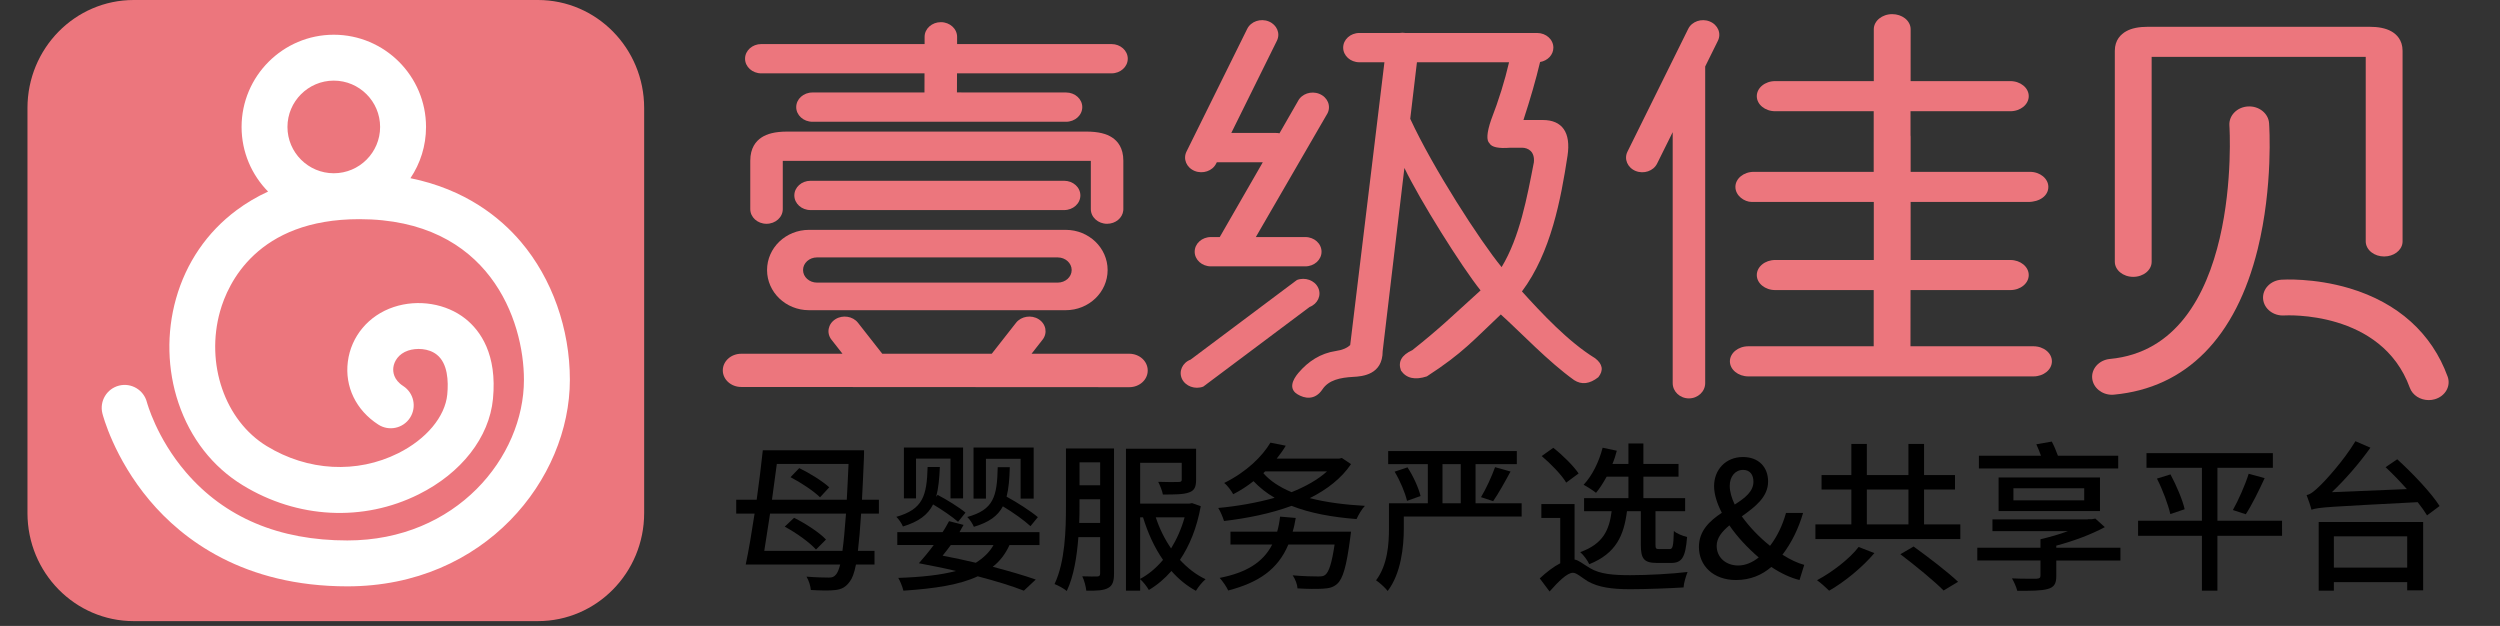 <?xml version="1.0" encoding="utf-8"?>
<!-- Generator: Adobe Illustrator 16.0.0, SVG Export Plug-In . SVG Version: 6.00 Build 0)  -->
<!DOCTYPE svg PUBLIC "-//W3C//DTD SVG 1.1//EN" "http://www.w3.org/Graphics/SVG/1.1/DTD/svg11.dtd">
<svg version="1.1" id="图层_1" xmlns="http://www.w3.org/2000/svg" xmlns:xlink="http://www.w3.org/1999/xlink" x="0px" y="0px"
	 width="178.461px" height="44.684px" viewBox="0 0 178.461 44.684" enable-background="new 0 0 178.461 44.684"
	 xml:space="preserve">
<rect x="0" y="0" width="178.461" height="44.684" fill="#333333" stroke="none"/>
<g>
	<path fill="#EC767D" d="M45.983,36.625c0,4.258-3.397,7.713-7.586,7.713H9.547c-4.191,0-7.586-3.455-7.586-7.713V7.71
		C1.961,3.452,5.356,0,9.547,0h28.85c4.189,0,7.586,3.452,7.586,7.71V36.625z"/>
	<path fill="#FFFFFF" d="M37.19,17.27c-1.481-1.746-3.968-3.753-7.892-4.55c0.704-1.046,1.114-2.305,1.114-3.657
		c0-3.63-2.955-6.584-6.584-6.584c-3.628,0-6.583,2.955-6.583,6.584c0,1.795,0.724,3.425,1.891,4.612
		c-0.802,0.368-1.557,0.813-2.256,1.335c-2.101,1.564-3.596,3.75-4.318,6.319c-0.683,2.425-0.623,5.065,0.176,7.431
		c0.852,2.529,2.439,4.566,4.592,5.88c3.898,2.384,8.594,2.626,12.556,0.649c3.056-1.522,5.039-4.069,5.304-6.811
		c0.309-3.188-0.897-4.872-1.964-5.722c-1.369-1.091-3.38-1.419-5.124-0.838c-1.791,0.596-3.043,2.09-3.272,3.899
		c-0.228,1.784,0.585,3.465,2.174,4.491c0.759,0.492,1.772,0.274,2.265-0.485c0.492-0.761,0.274-1.774-0.486-2.267
		c-0.701-0.453-0.742-1.025-0.704-1.33c0.054-0.428,0.362-0.97,1.058-1.202c0.572-0.19,1.455-0.177,2.046,0.295
		c0.783,0.621,0.837,1.89,0.745,2.841c-0.154,1.588-1.498,3.195-3.505,4.195c-2.947,1.472-6.456,1.279-9.386-0.513
		c-2.984-1.824-4.382-5.874-3.325-9.628c0.556-1.974,2.636-6.569,9.933-6.569c9.28,0,11.756,7.206,11.756,11.468
		c0,5.515-4.82,11.467-12.607,11.467c-4.875,0-8.752-1.639-11.521-4.867c-2.107-2.456-2.778-4.973-2.787-5.004
		c-0.225-0.872-1.113-1.403-1.987-1.183c-0.877,0.221-1.409,1.111-1.189,1.988c0.032,0.128,0.82,3.177,3.37,6.207
		c2.355,2.799,6.716,6.135,14.116,6.135c9.811,0,15.884-7.654,15.884-14.742C40.682,23.473,39.409,19.885,37.19,17.27z
		 M23.827,5.755c1.822,0,3.307,1.484,3.307,3.308c0,1.823-1.484,3.305-3.307,3.305c-1.823,0-3.307-1.482-3.307-3.305
		C20.52,7.24,22.004,5.755,23.827,5.755z"/>
</g>
<path fill="#EC767D" d="M152.281,19.763c0.725,0,1.313-0.482,1.313-1.075V4.059h15.282v13.173c0,0.296,0.151,0.582,0.413,0.783
	c0.243,0.189,0.564,0.293,0.902,0.293c0.674,0,1.234-0.412,1.308-0.96c0.004-0.038,0.007-0.076,0.007-0.115V3.627
	c0-0.778-0.439-1.188-0.808-1.393c-0.398-0.221-0.904-0.323-1.604-0.323h-15.727c-0.693,0-1.199,0.103-1.594,0.323
	c-0.368,0.206-0.808,0.615-0.808,1.393v15.062C150.968,19.281,151.556,19.763,152.281,19.763z"/>
<path fill="#EC767D" d="M145.161,24.719h-8.783l0.004-4.012h7.125c0.725,0,1.313-0.482,1.313-1.073s-0.589-1.075-1.313-1.075h-7.119
	l0.001-4.142h8.382c0.841,0,1.449-0.451,1.449-1.075c0-0.592-0.592-1.075-1.312-1.075h-8.518V9.765c0-0.037-0.002-0.075-0.009-0.114
	V7.94h7.126c0.724,0,1.314-0.482,1.314-1.075s-0.591-1.075-1.314-1.075h-7.119l0.002-3.699c0.002-0.296-0.146-0.582-0.407-0.785
	c-0.244-0.19-0.563-0.295-0.907-0.297c-0.723,0-1.312,0.479-1.316,1.072V5.79h-7.038c-0.726,0-1.314,0.482-1.314,1.075
	s0.589,1.075,1.314,1.075h7.032l-0.001,4.327h-8.559c-0.726,0-1.313,0.483-1.313,1.075c0,0.617,0.622,1.075,1.178,1.075h8.701v4.142
	h-7.038c-0.726,0-1.314,0.484-1.314,1.075s0.589,1.073,1.314,1.073h7.032l-0.001,4.012h-8.948c-0.726,0-1.317,0.483-1.317,1.076
	c0,0.589,0.592,1.074,1.317,1.074h20.356c0.725,0,1.313-0.485,1.313-1.074C146.475,25.202,145.886,24.719,145.161,24.719z"/>
<path fill="#EC767D" d="M113.869,25.574c-1.923-1.178-3.842-3.242-5.226-4.77c2.075-2.771,2.781-6.598,3.253-9.678
	c0.255-1.672-0.38-2.56-1.764-2.56h-1.382c0.497-1.517,0.893-2.896,1.188-4.14c0.541-0.089,0.949-0.514,0.949-1.026
	c0-0.577-0.519-1.046-1.159-1.046h-9.418c-0.064-0.01-0.131-0.017-0.198-0.017s-0.133,0.007-0.198,0.017H97.04
	c-0.641,0-1.158,0.469-1.158,1.046c0,0.575,0.517,1.045,1.158,1.045h1.786l-2.443,20.185c-0.217,0.205-0.543,0.357-1.021,0.425
	c-1.103,0.163-1.981,0.747-2.669,1.556c-0.425,0.497-0.706,1.132-0.097,1.52c0.53,0.333,1.271,0.462,1.806-0.337
	c0.446-0.67,1.273-0.84,2.19-0.89c0.671-0.033,2.109-0.158,2.109-1.834l1.551-13.082c1.098,2.294,4.086,7.058,5.438,8.743
	c-2.075,1.872-2.835,2.65-4.874,4.266c-0.77,0.349-1.038,0.833-0.807,1.457c0.384,0.554,0.999,0.692,1.845,0.415
	c2.594-1.679,3.356-2.619,5.28-4.422c1.458,1.316,3.388,3.368,5.233,4.687c0.537,0.348,1.116,0.276,1.729-0.208
	C114.482,26.441,114.407,25.99,113.869,25.574z M100.669,8.48l0.478-4.034h6.576c-0.306,1.318-0.73,2.692-1.284,4.121
	c-0.306,0.902-0.344,1.457-0.112,1.664c0.152,0.278,0.652,0.382,1.502,0.313h0.805c0.462,0,0.937,0.28,0.861,1.042
	c-0.484,2.488-1.005,5.337-2.303,7.482C105.66,17.209,102.28,11.972,100.669,8.48z"/>
<path fill="#EC767D" d="M75.962,14.996c0.641,0,1.16-0.468,1.16-1.045c0-0.579-0.518-1.046-1.16-1.046H57.861
	c-0.64,0-1.158,0.467-1.158,1.046c0,0.577,0.519,1.045,1.158,1.045H75.962z"/>
<path fill="#EC767D" d="M85.28,12.203c0.583,0.236,1.271,0.002,1.533-0.525l0.049-0.096h3.282l-3.073,5.34h-0.631
	c-0.641,0-1.159,0.468-1.159,1.045c0,0.578,0.518,1.047,1.159,1.047h6.737c0.64,0,1.16-0.468,1.16-1.047
	c0-0.577-0.519-1.045-1.16-1.045h-3.531l5.12-8.839c0.262-0.528,0.001-1.146-0.584-1.382c-0.584-0.238-1.269-0.002-1.532,0.524
	l-1.316,2.291C91.255,9.5,91.17,9.491,91.087,9.491h-3.192l3.254-6.579c0.265-0.526,0.004-1.146-0.581-1.383
	c-0.584-0.236-1.271-0.001-1.534,0.526l-4.336,8.764C84.435,11.348,84.697,11.966,85.28,12.203z"/>
<path fill="#EC767D" d="M122.046,1.531c-0.583-0.237-1.271-0.001-1.532,0.526l-4.336,8.765c-0.266,0.527-0.001,1.145,0.58,1.383
	c0.587,0.236,1.271,0.002,1.532-0.525l1.114-2.246V27.35c0,0.602,0.518,1.089,1.158,1.089s1.162-0.487,1.162-1.089V4.746
	l0.906-1.833C122.894,2.386,122.631,1.767,122.046,1.531z"/>
<path fill="#EC767D" d="M94.098,20.542c-0.25-0.53-0.929-0.78-1.52-0.554l-7.588,5.683c-0.59,0.225-0.865,0.839-0.617,1.373
	c0.25,0.528,0.933,0.778,1.522,0.554l7.588-5.683C94.072,21.689,94.349,21.075,94.098,20.542z"/>
<path fill="#EC767D" d="M80.183,15.037c0.004-0.036,0.006-0.072,0.006-0.107v-3.458c0-0.915-0.406-1.399-0.803-1.659
	c-0.396-0.257-0.946-0.42-1.857-0.42c-0.004,0-0.008,0-0.013,0c-2.264,0-6.438,0-10.495,0c-0.099,0-0.198,0-0.296,0
	c-4.063,0-8.246,0-10.508,0c-0.912,0-1.461,0.163-1.856,0.42c-0.396,0.26-0.803,0.744-0.803,1.659v3.458
	c0,0.578,0.518,1.045,1.16,1.045c0.641,0,1.16-0.467,1.16-1.045v-3.445h10.848h0.296h10.495h0.352v3.445
	c0,0.288,0.129,0.551,0.34,0.739c0.209,0.189,0.499,0.306,0.82,0.306l0,0C79.63,15.974,80.124,15.564,80.183,15.037z"/>
<path fill="#EC767D" d="M80.613,25.252h-6.977l0.787-1.004c0.371-0.471,0.247-1.125-0.276-1.459
	c-0.522-0.331-1.247-0.219-1.617,0.252l-1.734,2.211h-1.996h-0.178H62.98l-1.733-2.211c-0.369-0.471-1.095-0.583-1.616-0.252
	c-0.523,0.334-0.648,0.985-0.278,1.459l0.788,1.004h-7.228c-0.727,0-1.317,0.533-1.317,1.188c0,0.651,0.589,1.184,1.317,1.184
	l27.702,0.015c0.726,0,1.314-0.53,1.314-1.184c0-0.001,0-0.007,0-0.009s0-0.004,0-0.006C81.927,25.785,81.34,25.252,80.613,25.252z"
	/>
<path fill="#EC767D" d="M54.344,5.237h11.652l-0.003,1.365h-7.995c-0.641,0-1.16,0.467-1.16,1.045c0,0.577,0.518,1.045,1.16,1.045
	h18.101c0.64,0,1.159-0.468,1.159-1.045c0-0.578-0.519-1.045-1.159-1.045h-7.206c0-0.004-0.277-0.006-0.582-0.008l0.005-1.358
	h11.029c0.639,0,1.16-0.467,1.16-1.045s-0.52-1.045-1.16-1.045H68.321l0.002-0.512c0.002-0.578-0.515-1.049-1.155-1.052
	c-0.64-0.002-1.162,0.463-1.166,1.04l0,0.523H54.344c-0.639,0-1.159,0.468-1.159,1.045S53.705,5.237,54.344,5.237z"/>
<path fill="#EC767D" d="M54.756,19.277c0,1.583,1.34,2.866,2.992,2.866h18.328c1.651,0,2.991-1.283,2.991-2.866
	c0-1.584-1.34-2.869-2.991-2.869H57.749C56.096,16.408,54.756,17.692,54.756,19.277z M58.322,18.375h17.18
	c0.551,0,0.999,0.404,0.999,0.902c0,0.496-0.447,0.897-0.999,0.897h-17.18c-0.55,0-0.997-0.402-0.997-0.897
	C57.325,18.779,57.771,18.375,58.322,18.375z"/>
<path fill="#EC767D" d="M161.977,8.797c-0.048-0.706-0.725-1.242-1.505-1.198c-0.783,0.043-1.377,0.653-1.328,1.358
	c0.013,0.156,0.982,15.775-8.527,16.666c-0.777,0.074-1.346,0.703-1.265,1.405c0.078,0.659,0.693,1.152,1.413,1.152
	c0.049,0,0.1-0.006,0.146-0.009c5.154-0.484,8.696-4.077,10.255-10.393C162.274,13.278,161.991,8.978,161.977,8.797z"/>
<path fill="#EC767D" d="M174.723,26.883c-1.126-3.091-3.546-5.269-7.003-6.303c-2.541-0.759-4.767-0.621-4.857-0.614
	c-0.783,0.051-1.372,0.665-1.314,1.371c0.061,0.707,0.74,1.235,1.523,1.181c0.069-0.004,6.931-0.395,8.951,5.162
	c0.196,0.539,0.751,0.881,1.351,0.881c0.145,0,0.295-0.021,0.439-0.063C174.561,28.278,174.968,27.555,174.723,26.883z"/>
<g>
	<path d="M61.471,36.663c-0.068,1.094-0.149,1.968-0.229,2.659h1.185v0.977h-1.324c-0.126,0.634-0.275,1.001-0.437,1.208
		c-0.299,0.414-0.586,0.553-1.012,0.609c-0.438,0.059-1.117,0.036-1.773,0c-0.022-0.275-0.138-0.678-0.311-0.953
		c0.714,0.057,1.301,0.067,1.6,0.067c0.23,0,0.368-0.046,0.507-0.219c0.103-0.114,0.207-0.346,0.299-0.713h-6.743
		c0.207-0.977,0.425-2.267,0.633-3.636h-1.312v-0.99h1.461c0.173-1.232,0.323-2.451,0.438-3.532h7.227c0,0,0,0.425-0.011,0.587
		c-0.045,1.116-0.092,2.094-0.138,2.945h1.208v0.99H61.471z M60.137,39.323c0.092-0.669,0.173-1.543,0.254-2.659h-5.42
		c-0.15,0.955-0.289,1.864-0.414,2.659H60.137z M55.453,33.117c-0.104,0.817-0.23,1.704-0.346,2.556h5.34
		c0.046-0.76,0.08-1.61,0.126-2.556H55.453z M58.249,39.229c-0.448-0.506-1.415-1.196-2.232-1.635l0.667-0.631
		c0.806,0.401,1.808,1.045,2.279,1.552L58.249,39.229z M57.053,33.416c0.748,0.359,1.68,0.943,2.141,1.371l-0.657,0.714
		c-0.437-0.439-1.357-1.049-2.106-1.438L57.053,33.416z"/>
	<path d="M68.391,37.25c-0.391-0.346-1.139-0.863-1.783-1.242c-0.369,0.735-1.013,1.229-2.153,1.575
		c-0.08-0.206-0.298-0.53-0.471-0.689c1.91-0.542,2.175-1.507,2.233-3.558h0.874c-0.035,0.841-0.104,1.543-0.265,2.13l0.104-0.139
		c0.667,0.346,1.542,0.888,1.991,1.267L68.391,37.25z M72.062,38.907c-0.288,0.632-0.679,1.15-1.196,1.552
		c1.185,0.312,2.244,0.622,3.072,0.911l-0.851,0.795c-0.852-0.336-1.979-0.681-3.292-1.026c-1.277,0.599-3.014,0.874-5.305,1.026
		c-0.081-0.313-0.229-0.681-0.368-0.912c1.68-0.057,3.038-0.206,4.119-0.494c-0.852-0.207-1.749-0.378-2.646-0.552
		c0.322-0.367,0.702-0.817,1.059-1.3h-2.601v-0.922h3.234c0.184-0.265,0.322-0.54,0.46-0.782l1.036,0.266
		c-0.092,0.174-0.196,0.332-0.288,0.517h5.708v0.922H72.062z M65.388,35.58h-0.863v-3.635h4.223v3.635h-0.897v-2.844h-2.462V35.58z
		 M67.873,38.907c-0.195,0.275-0.403,0.528-0.586,0.759c0.794,0.15,1.587,0.322,2.371,0.507c0.529-0.333,0.967-0.737,1.266-1.266
		H67.873z M73.558,37.56c-0.414-0.39-1.231-0.978-1.968-1.416c-0.368,0.692-0.99,1.141-2.071,1.462
		c-0.081-0.207-0.299-0.54-0.472-0.701c1.887-0.518,2.129-1.45,2.175-3.556h0.862c-0.022,0.841-0.08,1.53-0.229,2.105
		c0.76,0.414,1.727,1.035,2.232,1.463L73.558,37.56z M70.382,35.593h-0.887v-3.647h4.293v3.647h-0.933v-2.844h-2.474V35.593z"/>
	<path d="M79.523,40.954c0,0.518-0.093,0.841-0.414,1.014c-0.322,0.185-0.794,0.207-1.565,0.197
		c-0.023-0.267-0.149-0.761-0.288-1.026c0.471,0.024,0.932,0.012,1.082,0.012c0.139-0.012,0.195-0.058,0.195-0.218v-2.591H76.98
		c-0.104,1.358-0.322,2.787-0.829,3.845c-0.184-0.161-0.622-0.402-0.874-0.494c0.759-1.589,0.816-3.892,0.816-5.57v-4.108h3.43
		V40.954z M78.533,37.33v-1.692h-1.473v0.484c0,0.367,0,0.782-0.022,1.208H78.533z M77.061,33.003v1.636h1.473v-1.636H77.061z
		 M85.715,36.135c-0.277,1.541-0.794,2.807-1.485,3.832c0.53,0.572,1.139,1.057,1.83,1.38c-0.241,0.197-0.53,0.562-0.69,0.828
		c-0.656-0.357-1.243-0.839-1.749-1.416c-0.483,0.553-1.012,1.001-1.611,1.357c-0.138-0.242-0.402-0.585-0.621-0.77v0.818h-1.013
		v-10.13h5.006v2.21c0,0.495-0.103,0.773-0.507,0.909c-0.402,0.148-1.013,0.148-1.864,0.148c-0.046-0.275-0.208-0.655-0.334-0.906
		c0.633,0.022,1.277,0.022,1.438,0.01c0.184,0,0.242-0.034,0.242-0.174v-1.195h-2.968v2.911h3.533l0.172-0.033L85.715,36.135z
		 M81.388,41.323c0.598-0.312,1.15-0.784,1.634-1.356c-0.61-0.877-1.082-1.911-1.427-3.039h-0.207V41.323z M82.504,36.928
		c0.264,0.805,0.633,1.553,1.093,2.221c0.402-0.655,0.736-1.392,0.966-2.221H82.504z"/>
	<path d="M96.443,33.13c-0.68,1.011-1.715,1.816-2.945,2.428c1.151,0.301,2.496,0.472,3.936,0.552
		c-0.23,0.231-0.472,0.668-0.599,0.943c-1.749-0.136-3.325-0.424-4.638-0.943c-1.496,0.554-3.177,0.888-4.821,1.082
		c-0.081-0.264-0.253-0.689-0.415-0.931c1.369-0.126,2.751-0.369,4.028-0.726c-0.576-0.335-1.069-0.725-1.508-1.187
		c-0.426,0.335-0.909,0.657-1.45,0.933c-0.127-0.241-0.425-0.643-0.645-0.804c1.612-0.795,2.716-1.899,3.303-2.878l1.094,0.218
		c-0.184,0.311-0.404,0.622-0.645,0.919h4.466l0.183-0.043L96.443,33.13z M96.443,37.951c0,0-0.035,0.297-0.057,0.439
		c-0.265,2.034-0.519,2.921-0.934,3.29c-0.287,0.252-0.574,0.32-1.046,0.345c-0.379,0.022-1.082,0.022-1.784-0.024
		c-0.012-0.275-0.16-0.665-0.346-0.932c0.737,0.069,1.508,0.081,1.807,0.081c0.254,0,0.393-0.012,0.519-0.114
		c0.265-0.207,0.473-0.852,0.667-2.164h-3.301c-0.75,1.784-2.131,2.716-4.294,3.28c-0.103-0.244-0.414-0.691-0.609-0.899
		c1.864-0.367,3.083-1.08,3.751-2.381h-2.98v-0.921h3.335c0.093-0.321,0.162-0.68,0.207-1.072l1.118,0.094
		c-0.058,0.346-0.127,0.68-0.22,0.979H96.443z M90.183,33.776c0.473,0.55,1.163,0.999,2.015,1.357
		c1.001-0.403,1.876-0.888,2.531-1.484H90.31L90.183,33.776z"/>
	<path d="M108.621,36.87h-8.411v0.851c0,1.313-0.196,3.212-1.151,4.466c-0.171-0.229-0.621-0.633-0.83-0.76
		c0.83-1.105,0.922-2.602,0.922-3.717v-1.783h2.773V33.13h-2.83v-0.931h9.183v0.931h-2.946v2.797h3.291V36.87z M100.439,35.754
		c-0.127-0.565-0.494-1.44-0.885-2.084l0.92-0.309c0.414,0.631,0.794,1.471,0.931,2.047L100.439,35.754z M102.971,35.927h1.303
		V33.13h-1.303V35.927z M105.721,35.489c0.358-0.586,0.772-1.496,1.003-2.14l1.104,0.31c-0.402,0.748-0.875,1.589-1.24,2.117
		L105.721,35.489z"/>
	<path d="M112.401,39.943c0.298,0.046,0.586,0.311,1.115,0.621c0.713,0.425,1.668,0.495,2.864,0.495
		c1.233,0,2.971-0.092,4.086-0.229c-0.115,0.287-0.276,0.816-0.286,1.104c-0.887,0.059-2.705,0.127-3.81,0.127
		c-1.335,0-2.269-0.139-3.027-0.564c-0.448-0.275-0.794-0.609-1.059-0.609c-0.414,0-1.035,0.621-1.668,1.335l-0.702-0.934
		c0.483-0.447,0.989-0.839,1.462-1.08v-3.234h-1.347v-0.99h2.371V39.943z M111.802,34.452c-0.321-0.553-1.093-1.335-1.749-1.898
		l0.828-0.587c0.669,0.52,1.439,1.289,1.807,1.83L111.802,34.452z M116.141,36.49c-0.22,1.726-0.771,3.015-2.693,3.786
		c-0.114-0.265-0.414-0.667-0.645-0.864c1.646-0.586,2.071-1.585,2.245-2.922h-1.969v-0.932h3.166v-1.531h-1.555
		c-0.242,0.438-0.495,0.841-0.759,1.152c-0.196-0.16-0.646-0.449-0.887-0.574c0.622-0.657,1.104-1.648,1.358-2.646l1.013,0.216
		c-0.08,0.313-0.185,0.646-0.312,0.943h1.141v-1.46h1.068v1.46h2.509v0.909h-2.509v1.531h2.981v0.932h-2.117v2.371
		c0,0.3,0.033,0.335,0.275,0.335h0.727c0.229,0,0.275-0.162,0.31-1.29c0.207,0.185,0.645,0.358,0.943,0.426
		c-0.115,1.485-0.379,1.854-1.15,1.854h-0.989c-0.955,0-1.163-0.311-1.163-1.313V36.49H116.141z"/>
	<path d="M128.458,41.405c-0.621-0.151-1.324-0.472-2.013-0.933c-0.669,0.575-1.496,0.933-2.521,0.933
		c-1.623,0-2.647-1.023-2.647-2.359c0-1.162,0.771-1.865,1.635-2.441c-0.345-0.667-0.553-1.322-0.553-1.908
		c0-1.152,0.817-2.073,2.061-2.073c1.116,0,1.795,0.714,1.795,1.75c0,1.116-0.943,1.818-1.876,2.485
		c0.541,0.761,1.266,1.509,2.014,2.105c0.496-0.643,0.886-1.438,1.14-2.347h1.22c-0.322,1.094-0.805,2.106-1.474,2.98
		c0.565,0.357,1.105,0.61,1.555,0.725L128.458,41.405z M124.085,40.368c0.506,0,1.013-0.219,1.461-0.575
		c-0.782-0.667-1.53-1.462-2.095-2.29c-0.519,0.437-0.907,0.888-0.907,1.46C122.544,39.804,123.21,40.368,124.085,40.368z
		 M123.832,36.017c0.736-0.471,1.336-0.931,1.336-1.632c0-0.461-0.219-0.842-0.738-0.842c-0.563,0-0.954,0.473-0.954,1.141
		C123.476,35.095,123.612,35.558,123.832,36.017z"/>
	<path d="M139.937,37.435v1.046h-10.345v-1.046h2.565v-2.488h-2.127v-1.034h2.127v-2.221h1.106v2.221h2.969v-2.221h1.115v2.221
		h2.209v1.034h-2.209v2.488H139.937z M133.804,39.482c-0.829,0.978-2.094,2.037-3.233,2.684c-0.219-0.221-0.61-0.566-0.864-0.748
		c1.106-0.588,2.349-1.556,2.97-2.372L133.804,39.482z M133.264,37.435h2.969v-2.488h-2.969V37.435z M136.6,39.012
		c1.036,0.748,2.439,1.817,3.176,2.52l-1.034,0.621c-0.656-0.668-2.038-1.797-3.085-2.59L136.6,39.012z"/>
	<path d="M151.366,40.011h-4.579v1.118c0,0.552-0.161,0.792-0.621,0.919s-1.163,0.127-2.165,0.127
		c-0.067-0.276-0.229-0.631-0.377-0.888c0.724,0.036,1.565,0.024,1.748,0.024c0.217-0.012,0.286-0.059,0.286-0.23v-1.07h-4.51
		v-0.909h4.51v-0.597h0.013l-0.013-0.012c0.646-0.151,1.348-0.347,1.959-0.577h-5.387v-0.838h6.801v-0.013h0.288l0.253-0.047
		l0.679,0.611c-0.955,0.517-2.209,0.989-3.464,1.322v0.149h4.579V40.011z M151.207,33.442h-9.944v-0.911h4.43
		c-0.09-0.275-0.218-0.563-0.332-0.816l1.105-0.194c0.16,0.298,0.321,0.688,0.438,1.011h4.304V33.442z M142.668,36.48v-2.396h7.238
		v2.396H142.668z M143.727,35.718h5.053v-0.863h-5.053V35.718z"/>
	<path d="M162.902,38.248h-4.613v3.917h-1.106v-3.917h-4.557V37.17h4.557v-3.775h-3.957v-1.047h9.021v1.047h-3.957v3.775h4.613
		V38.248z M154.939,33.865c0.425,0.795,0.862,1.818,1.012,2.486l-1.023,0.346c-0.15-0.655-0.54-1.726-0.955-2.532L154.939,33.865z
		 M159.393,36.409c0.39-0.691,0.875-1.783,1.128-2.59l1.14,0.312c-0.415,0.896-0.922,1.935-1.347,2.578L159.393,36.409z"/>
	<path d="M171.124,32.785c1.08,0.979,2.428,2.394,3.025,3.337l-0.896,0.668c-0.174-0.288-0.403-0.61-0.669-0.943
		c-6.33,0.333-7.066,0.355-7.583,0.54c-0.046-0.218-0.231-0.749-0.346-1.047c0.276-0.046,0.563-0.288,0.943-0.656
		c0.403-0.38,1.703-1.795,2.543-3.189l1.07,0.464c-0.828,1.159-1.806,2.274-2.751,3.175l5.353-0.22
		c-0.495-0.554-1.024-1.104-1.519-1.564L171.124,32.785z M165.518,37.262h7.458v4.878h-1.14v-0.586h-5.235v0.611h-1.083V37.262z
		 M166.601,38.286v2.231h5.235v-2.231H166.601z"/>
</g>
</svg>
